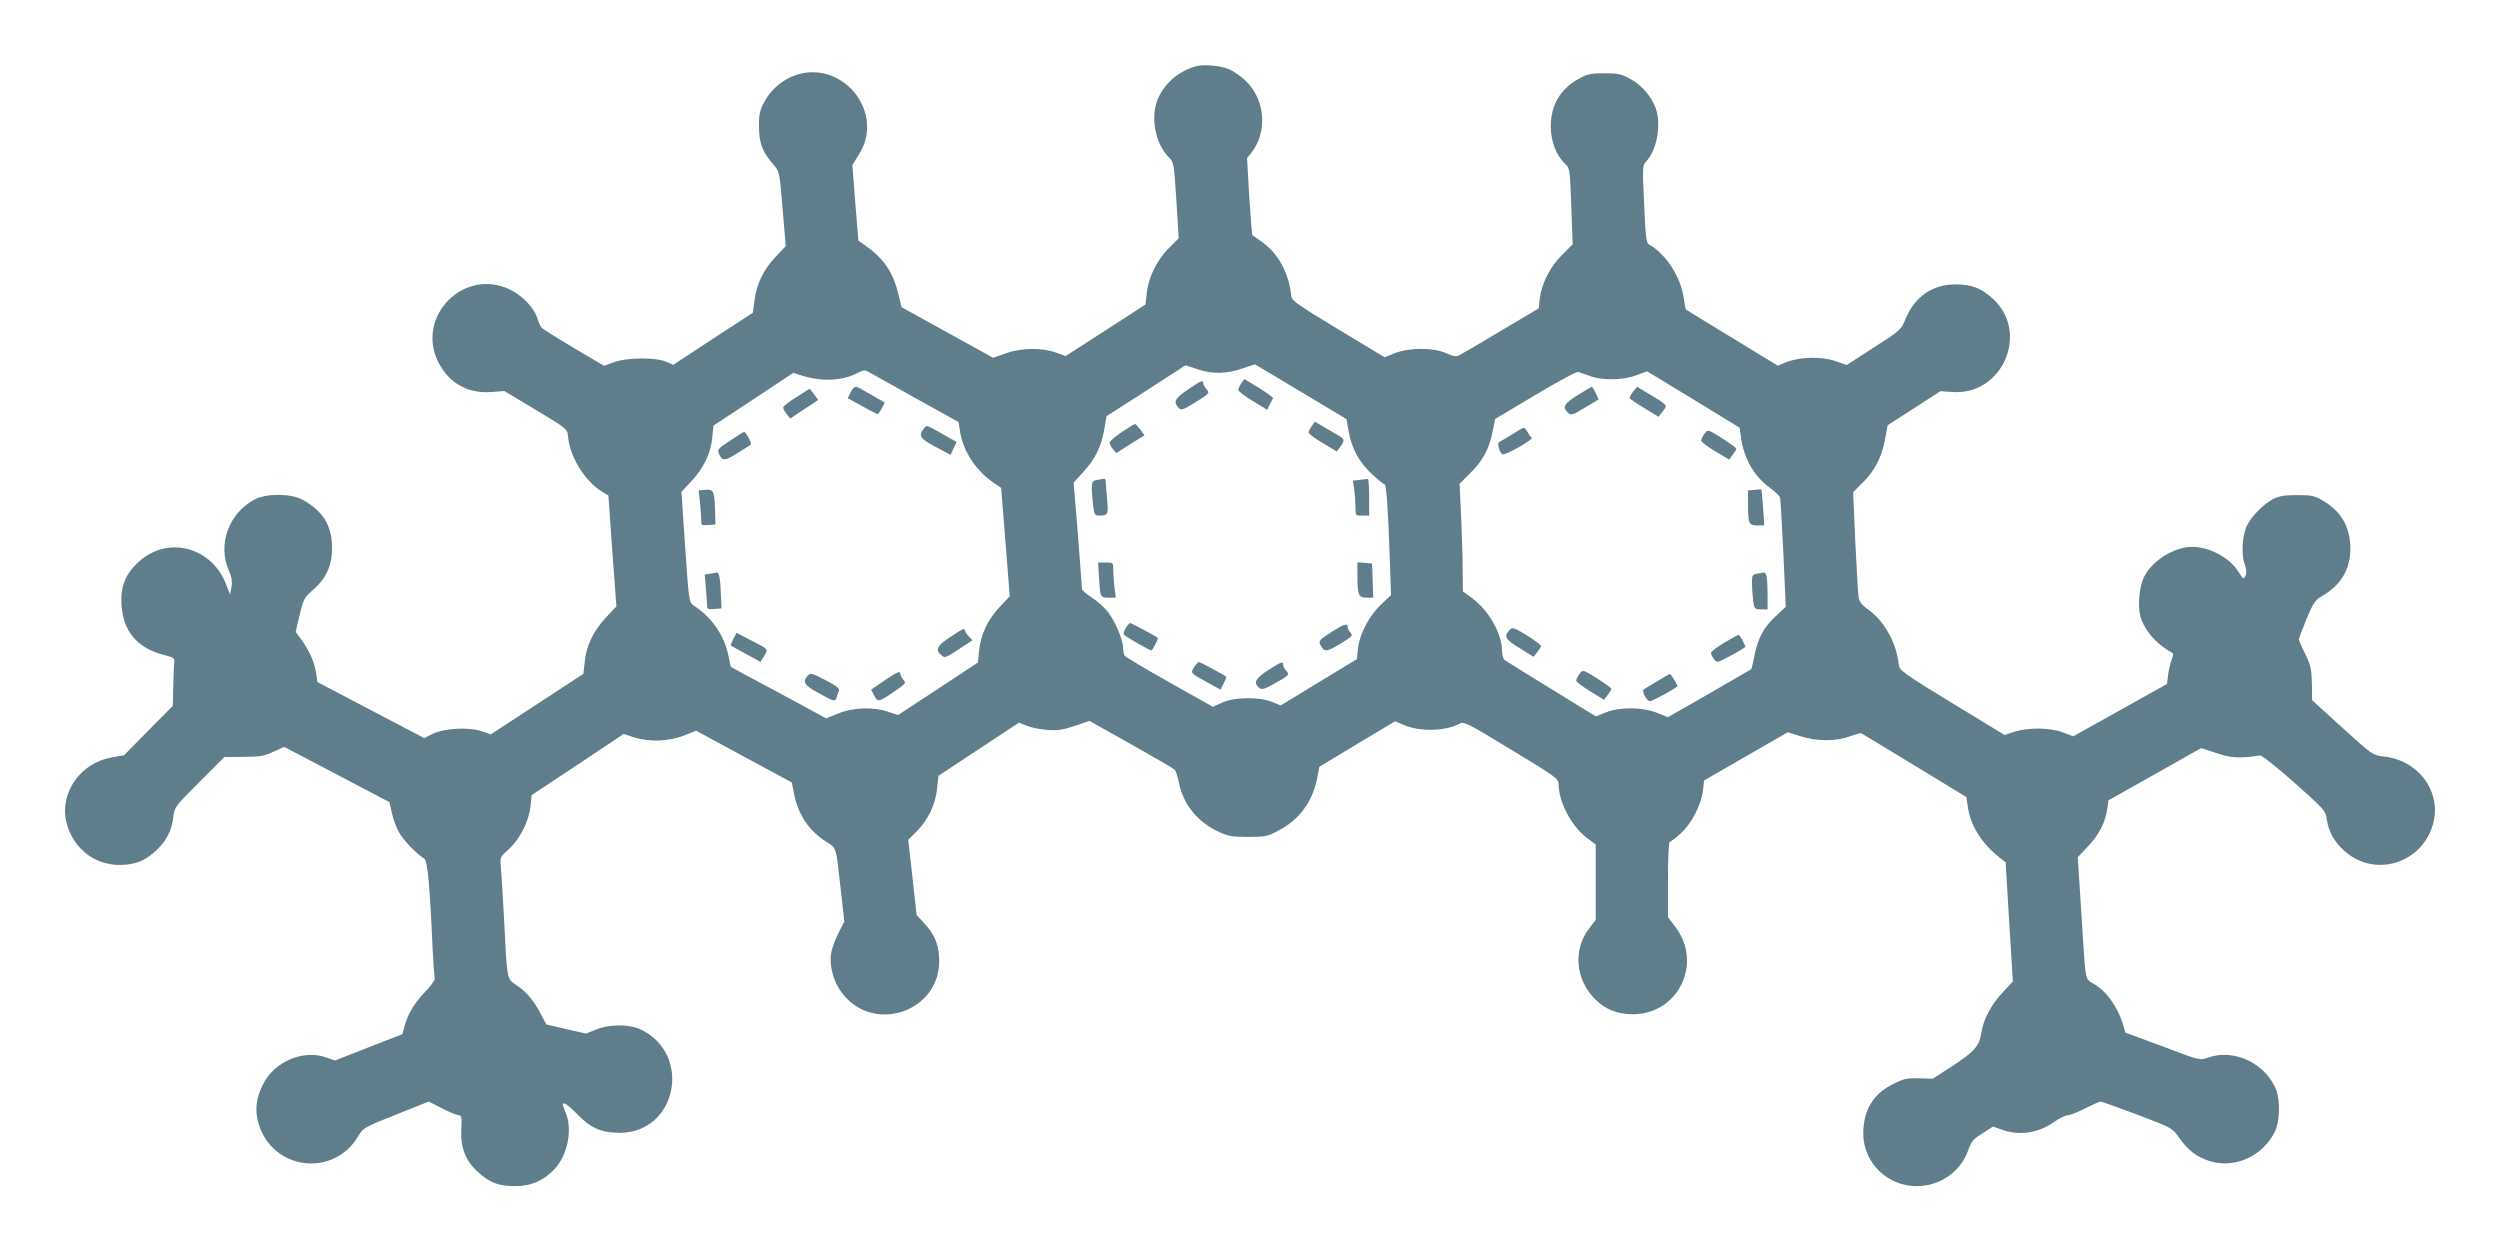 <?xml version="1.0" standalone="no"?>
<!DOCTYPE svg PUBLIC "-//W3C//DTD SVG 20010904//EN"
 "http://www.w3.org/TR/2001/REC-SVG-20010904/DTD/svg10.dtd">
<svg version="1.0" xmlns="http://www.w3.org/2000/svg"
 width="1280pt" height="641pt" viewBox="0 0 1280 641"
 preserveAspectRatio="xMidYMid meet">
<g transform="translate(0,641) scale(0.1,-0.1)"
fill="#607d8b" stroke="none">
<path d="M6125 6071 c-85 -22 -159 -84 -194 -161 -43 -94 -18 -234 54 -306 25
-25 26 -32 38 -220 l12 -194 -48 -48 c-61 -59 -106 -149 -115 -229 l-7 -62
-204 -132 -205 -132 -50 18 c-71 26 -177 24 -257 -4 l-64 -23 -235 130 -234
129 -18 73 c-27 110 -76 180 -173 247 l-30 21 -16 194 -15 193 28 45 c16 24
33 60 38 80 48 171 -90 350 -270 350 -101 0 -199 -61 -248 -154 -22 -42 -27
-63 -26 -126 0 -83 19 -130 75 -194 30 -35 31 -37 46 -226 l16 -190 -52 -55
c-62 -66 -97 -138 -108 -223 l-8 -63 -204 -133 -204 -134 -36 16 c-53 23 -202
22 -267 -2 l-51 -19 -156 92 c-86 51 -160 98 -165 104 -5 7 -15 28 -21 48 -17
54 -75 114 -139 146 -234 115 -484 -135 -369 -369 54 -109 152 -165 275 -155
l64 5 162 -97 c155 -93 161 -98 164 -132 8 -105 83 -228 171 -284 l36 -22 20
-284 21 -284 -54 -57 c-64 -69 -100 -144 -108 -226 l-7 -62 -237 -155 -237
-155 -47 16 c-66 23 -196 15 -252 -14 l-42 -21 -273 143 -274 144 -6 43 c-9
58 -32 111 -72 168 l-33 46 20 87 c20 81 24 89 70 129 67 59 96 123 96 215 0
114 -48 190 -154 247 -59 31 -184 31 -242 0 -132 -70 -191 -229 -133 -363 16
-37 19 -59 14 -87 l-7 -37 -23 59 c-76 186 -297 242 -443 110 -69 -62 -95
-126 -90 -219 8 -139 79 -224 220 -260 50 -13 53 -15 50 -42 -2 -16 -4 -72 -5
-123 l-2 -95 -125 -126 -125 -127 -64 -11 c-158 -28 -265 -179 -232 -327 33
-146 159 -237 306 -222 64 6 107 27 158 76 50 47 77 101 84 166 6 52 7 54 134
181 l128 128 98 1 c83 0 106 4 153 26 l55 25 269 -141 270 -142 13 -58 c7 -33
24 -77 38 -100 22 -39 93 -112 127 -131 17 -9 29 -136 43 -464 4 -74 9 -141
11 -149 2 -8 -20 -39 -50 -70 -57 -60 -87 -111 -105 -176 l-11 -40 -172 -67
-173 -68 -45 16 c-118 42 -267 -22 -324 -139 -36 -72 -42 -131 -22 -200 70
-239 385 -278 511 -63 24 41 31 45 192 109 l168 67 69 -35 c37 -19 76 -35 85
-35 14 0 16 -10 13 -73 -5 -92 21 -159 83 -216 61 -56 107 -74 190 -74 81 -1
147 27 202 85 69 72 96 204 59 292 -19 46 -19 46 -5 46 6 0 37 -26 68 -58 65
-68 122 -92 215 -92 294 1 372 408 102 531 -58 26 -158 25 -224 -2 l-51 -21
-102 23 -102 24 -26 50 c-38 72 -74 116 -125 150 -52 35 -49 16 -66 355 -6
113 -13 227 -16 254 -4 47 -3 49 40 87 56 50 103 142 112 219 l6 59 236 156
235 157 53 -17 c79 -25 181 -21 256 9 l62 25 245 -133 245 -132 12 -61 c21
-105 77 -187 163 -242 56 -36 50 -17 77 -257 l17 -152 -31 -61 c-17 -34 -34
-81 -37 -104 -9 -58 10 -133 46 -187 160 -237 529 -110 507 174 -6 72 -26 116
-78 171 l-37 40 -21 192 -22 193 43 43 c58 57 97 139 105 220 l7 65 206 136
206 136 38 -15 c21 -9 67 -19 104 -22 54 -4 80 -1 143 20 l76 26 214 -120
c117 -66 217 -124 223 -130 5 -5 15 -37 22 -70 22 -108 95 -198 203 -248 47
-22 68 -26 150 -26 87 0 100 3 155 32 106 55 174 146 198 265 l12 62 194 117
194 116 42 -18 c82 -36 212 -34 286 5 25 13 37 7 267 -133 230 -139 241 -147
242 -177 1 -92 66 -214 145 -274 l45 -34 0 -193 0 -193 -34 -44 c-83 -109 -70
-261 31 -362 52 -52 114 -77 193 -77 232 0 359 259 219 446 l-39 51 0 193 c0
106 4 193 9 193 4 0 29 18 54 41 56 48 106 146 116 220 l6 53 215 124 214 123
63 -20 c83 -27 185 -28 254 -1 29 10 55 18 58 16 3 -1 126 -76 273 -165 l266
-162 7 -49 c13 -95 72 -190 162 -260 l32 -25 18 -305 19 -305 -53 -57 c-59
-63 -99 -139 -109 -208 -10 -66 -36 -95 -148 -168 l-100 -65 -70 2 c-62 2 -79
-2 -133 -29 -103 -51 -153 -135 -153 -254 0 -149 124 -270 275 -269 117 0 224
74 262 183 15 45 26 58 73 87 l54 35 46 -16 c90 -32 185 -18 266 39 27 19 59
35 70 35 12 0 53 16 90 35 38 19 73 35 79 35 5 0 90 -30 188 -67 179 -68 179
-68 214 -118 46 -66 95 -102 161 -121 126 -37 265 26 328 149 26 50 30 157 9
214 -53 138 -216 216 -350 168 -40 -15 -41 -15 -231 57 l-192 71 -12 41 c-28
93 -88 176 -154 211 -38 21 -38 20 -51 225 -3 47 -10 161 -16 253 l-11 168 52
55 c56 59 89 122 99 191 l6 45 238 134 237 134 78 -26 c74 -25 121 -28 223
-12 9 2 88 -61 176 -139 154 -137 161 -145 166 -188 9 -64 39 -116 93 -164
153 -135 392 -63 450 136 48 166 -70 331 -253 350 -54 6 -57 8 -210 147 l-155
141 -1 85 c-2 74 -6 94 -34 151 -18 37 -33 70 -33 75 0 5 18 52 39 104 34 81
45 98 76 116 100 56 150 139 149 249 -2 109 -47 187 -143 243 -40 24 -56 27
-131 27 -68 0 -93 -5 -125 -22 -48 -26 -106 -85 -130 -133 -24 -47 -31 -145
-13 -196 10 -28 11 -47 5 -62 -9 -20 -11 -19 -38 23 -44 70 -147 125 -234 125
-93 0 -204 -69 -247 -153 -25 -50 -34 -147 -19 -203 14 -53 60 -116 112 -153
22 -17 45 -31 50 -33 7 -2 6 -14 -1 -33 -7 -17 -15 -52 -19 -78 l-6 -49 -240
-134 -240 -134 -53 20 c-65 25 -175 26 -247 4 l-52 -17 -269 164 c-248 151
-269 167 -272 194 -11 110 -71 221 -153 281 -36 26 -50 43 -53 67 -3 18 -10
146 -17 285 l-11 252 50 50 c61 60 98 132 114 224 l13 69 135 87 135 87 60 -4
c258 -20 399 306 207 479 -59 53 -105 71 -187 72 -119 1 -213 -63 -259 -178
-23 -55 -26 -58 -162 -145 l-139 -90 -60 21 c-70 24 -182 21 -251 -7 l-42 -17
-233 142 c-129 78 -235 144 -237 145 -2 2 -7 30 -12 62 -14 104 -92 224 -175
270 -17 10 -19 31 -27 208 -9 190 -9 198 11 219 55 58 78 191 48 273 -22 60
-72 117 -128 148 -47 26 -64 30 -134 30 -70 0 -87 -4 -133 -29 -95 -53 -142
-135 -142 -245 0 -74 29 -149 73 -189 24 -23 25 -27 32 -218 l7 -195 -52 -52
c-62 -60 -106 -146 -116 -223 l-6 -53 -192 -114 c-105 -63 -201 -119 -213
-125 -17 -9 -31 -8 -69 10 -66 29 -187 29 -262 0 l-53 -21 -237 143 c-198 119
-237 146 -240 167 -12 119 -66 220 -149 279 -26 18 -50 35 -51 36 -2 1 -9 91
-16 198 l-11 196 23 29 c84 109 69 275 -33 370 -24 22 -60 47 -81 56 -45 19
-129 27 -169 16z m781 -1874 c16 -87 55 -157 122 -218 29 -27 57 -49 61 -49 9
0 18 -121 27 -386 l6 -181 -51 -48 c-61 -58 -110 -150 -118 -226 l-6 -54 -195
-118 -195 -119 -46 19 c-66 26 -191 24 -253 -4 l-48 -22 -222 125 c-123 69
-226 131 -230 137 -4 7 -8 26 -8 42 -1 42 -41 136 -79 184 -18 22 -54 55 -82
72 -27 18 -49 37 -49 43 0 6 -10 131 -21 278 l-22 267 50 55 c61 66 91 129
107 217 l11 68 203 130 202 131 60 -20 c76 -26 149 -25 230 3 l65 22 234 -140
235 -141 12 -67z m-2200 164 l202 -112 7 -46 c15 -101 80 -201 170 -263 l41
-28 22 -278 22 -277 -51 -54 c-61 -65 -97 -139 -106 -223 l-6 -62 -205 -135
-204 -134 -52 17 c-76 26 -178 22 -254 -9 l-62 -25 -242 131 c-134 71 -244
131 -245 132 -2 1 -7 26 -13 56 -20 103 -85 199 -179 259 -23 16 -24 22 -43
299 l-19 283 51 54 c62 66 100 145 107 225 l6 60 205 135 204 135 47 -15 c101
-31 203 -26 281 14 35 18 36 18 75 -4 22 -13 131 -73 241 -135z m3434 124 c64
-24 172 -22 239 4 l54 20 237 -144 237 -145 7 -51 c14 -105 68 -199 146 -255
27 -19 51 -43 54 -52 2 -9 10 -139 17 -288 l12 -271 -47 -44 c-63 -57 -94
-112 -112 -200 -8 -41 -16 -74 -17 -75 -1 -1 -98 -57 -214 -124 l-213 -122
-57 23 c-77 29 -187 30 -260 2 l-52 -21 -228 140 c-125 76 -233 144 -240 150
-7 6 -13 27 -13 48 0 85 -68 205 -151 266 l-49 36 -1 106 c0 59 -4 183 -8 276
l-8 169 56 56 c65 65 95 122 113 211 l13 65 205 122 c113 68 212 121 220 119
8 -3 35 -12 60 -21z"/>
<path d="M6355 4447 c-8 -12 -15 -27 -15 -33 0 -7 33 -33 74 -57 l74 -45 13
26 c7 15 15 30 17 33 1 4 -31 27 -72 53 l-75 45 -16 -22z"/>
<path d="M6080 4414 c-66 -45 -74 -62 -45 -93 12 -12 21 -10 67 18 93 57 94
58 75 79 -9 10 -17 24 -17 30 0 18 -10 14 -80 -34z"/>
<path d="M6716 4228 c-9 -12 -16 -27 -16 -33 0 -5 32 -30 72 -53 l72 -44 18
24 c24 31 23 40 -10 59 -15 8 -48 28 -74 43 l-46 27 -16 -23z"/>
<path d="M5745 4199 c-33 -22 -61 -46 -63 -53 -2 -7 5 -22 15 -34 l18 -22 72
46 73 45 -22 30 c-12 16 -24 29 -27 28 -3 0 -33 -18 -66 -40z"/>
<path d="M5618 3953 c-31 -5 -33 -13 -22 -122 6 -55 9 -61 30 -61 47 0 50 5
42 88 -3 42 -7 83 -7 90 -1 6 -4 11 -8 11 -5 -1 -20 -4 -35 -6z"/>
<path d="M6961 3953 l-34 -4 7 -46 c3 -25 6 -65 6 -89 0 -44 0 -44 35 -44 l35
0 0 95 c0 52 -3 94 -7 93 -5 0 -23 -3 -42 -5z"/>
<path d="M5627 3453 c6 -103 6 -103 49 -103 l37 0 -7 53 c-3 28 -6 69 -6 90 0
36 -1 37 -39 37 l-39 0 5 -77z"/>
<path d="M6950 3463 c0 -100 6 -113 47 -113 l34 0 -3 88 -3 87 -37 3 -38 3 0
-68z"/>
<path d="M5764 3195 c-8 -13 -13 -28 -10 -34 6 -9 131 -81 141 -81 6 0 37 61
33 64 -10 9 -136 76 -141 76 -4 0 -14 -11 -23 -25z"/>
<path d="M6817 3174 c-63 -41 -67 -46 -56 -67 20 -37 29 -36 100 6 61 37 67
43 54 57 -8 9 -15 22 -15 28 0 23 -17 18 -83 -24z"/>
<path d="M6114 2994 c-20 -30 -20 -30 68 -78 l67 -37 16 31 c9 18 15 33 13 35
-9 9 -131 75 -139 75 -5 0 -16 -11 -25 -26z"/>
<path d="M6493 2979 c-65 -42 -77 -65 -47 -90 14 -11 24 -9 68 15 85 46 91 52
72 71 -9 9 -16 23 -16 31 0 20 -8 17 -77 -27z"/>
<path d="M4355 4401 l-15 -30 74 -40 c40 -23 76 -41 79 -41 4 0 13 13 22 30
l15 29 -47 27 c-27 15 -58 33 -70 40 -32 20 -41 18 -58 -15z"/>
<path d="M4078 4377 c-38 -23 -68 -47 -68 -53 0 -7 8 -22 18 -34 l18 -23 72
48 71 47 -21 29 c-12 16 -22 29 -22 29 -1 0 -31 -19 -68 -43z"/>
<path d="M4732 4218 c-31 -40 -24 -52 56 -95 l79 -42 15 33 16 33 -74 42 c-84
47 -78 45 -92 29z"/>
<path d="M3738 4154 c-63 -42 -67 -46 -56 -69 16 -36 29 -36 89 2 30 19 60 38
67 42 10 6 9 14 -5 39 -10 18 -20 32 -23 31 -3 0 -35 -21 -72 -45z"/>
<path d="M3611 3902 l-34 -3 7 -61 c3 -34 6 -74 6 -90 0 -28 2 -29 37 -26 l36
3 -2 74 c-3 97 -8 107 -50 103z"/>
<path d="M3636 3473 l-28 -5 6 -66 c3 -37 6 -77 6 -90 0 -21 4 -23 37 -20 l37
3 -3 70 c-2 76 -9 116 -20 114 -3 -1 -19 -4 -35 -6z"/>
<path d="M4863 3147 c-66 -44 -75 -63 -44 -91 18 -17 22 -15 89 29 l71 47 -20
21 c-10 11 -19 24 -19 29 0 14 -13 8 -77 -35z"/>
<path d="M3755 3139 c-9 -17 -15 -32 -13 -34 2 -2 37 -21 77 -43 l75 -41 19
31 c21 36 25 32 -75 83 l-67 35 -16 -31z"/>
<path d="M4135 2950 c-27 -30 -17 -48 48 -84 86 -48 93 -50 100 -29 2 10 8 25
12 35 5 13 -10 25 -69 56 -70 36 -77 38 -91 22z"/>
<path d="M4527 2925 l-67 -46 16 -30 c18 -36 22 -35 105 22 56 38 59 42 45 58
-9 10 -16 23 -16 29 0 19 -11 15 -83 -33z"/>
<path d="M8078 4387 c-70 -43 -81 -62 -50 -90 16 -15 23 -13 87 26 l70 42 -15
32 c-8 18 -17 32 -20 32 -3 0 -35 -19 -72 -42z"/>
<path d="M8361 4404 c-11 -14 -19 -30 -16 -34 3 -4 37 -27 76 -51 l71 -43 19
25 c29 37 35 30 -93 107 l-36 22 -21 -26z"/>
<path d="M7740 4185 c-30 -19 -59 -36 -64 -38 -13 -4 2 -57 17 -63 16 -6 161
77 149 85 -5 3 -14 16 -21 29 -6 12 -15 22 -19 22 -4 0 -32 -16 -62 -35z"/>
<path d="M8726 4188 c-9 -12 -16 -28 -16 -34 0 -6 32 -31 71 -54 l72 -43 18
24 c10 13 19 27 19 31 0 7 -79 61 -127 87 -19 9 -24 8 -37 -11z"/>
<path d="M8983 3902 l-33 -3 0 -74 c0 -96 4 -105 47 -105 l36 0 -6 92 c-4 50
-8 92 -9 92 -2 1 -18 0 -35 -2z"/>
<path d="M8998 3473 c-26 -4 -28 -8 -28 -47 0 -24 3 -64 6 -90 6 -44 8 -46 40
-46 l34 0 0 79 c0 78 -6 112 -19 110 -3 -1 -18 -4 -33 -6z"/>
<path d="M7726 3181 c-27 -30 -18 -45 55 -90 l71 -44 19 24 c10 13 19 27 19
32 0 4 -24 22 -52 41 -90 56 -93 58 -112 37z"/>
<path d="M8828 3119 c-38 -22 -68 -45 -68 -52 0 -7 7 -21 16 -32 15 -20 16
-19 89 20 41 22 74 42 72 45 -1 3 -9 17 -16 33 -8 15 -17 27 -20 27 -3 -1 -36
-19 -73 -41z"/>
<path d="M8086 2958 c-9 -12 -16 -27 -16 -33 0 -6 32 -30 71 -54 l71 -44 19
24 c10 13 19 27 19 32 0 7 -79 60 -127 86 -19 9 -24 8 -37 -11z"/>
<path d="M8483 2921 c-34 -20 -65 -39 -68 -42 -10 -10 17 -59 33 -59 11 0 104
50 140 75 4 3 -32 65 -38 64 -3 0 -33 -17 -67 -38z"/>
</g>
</svg>
